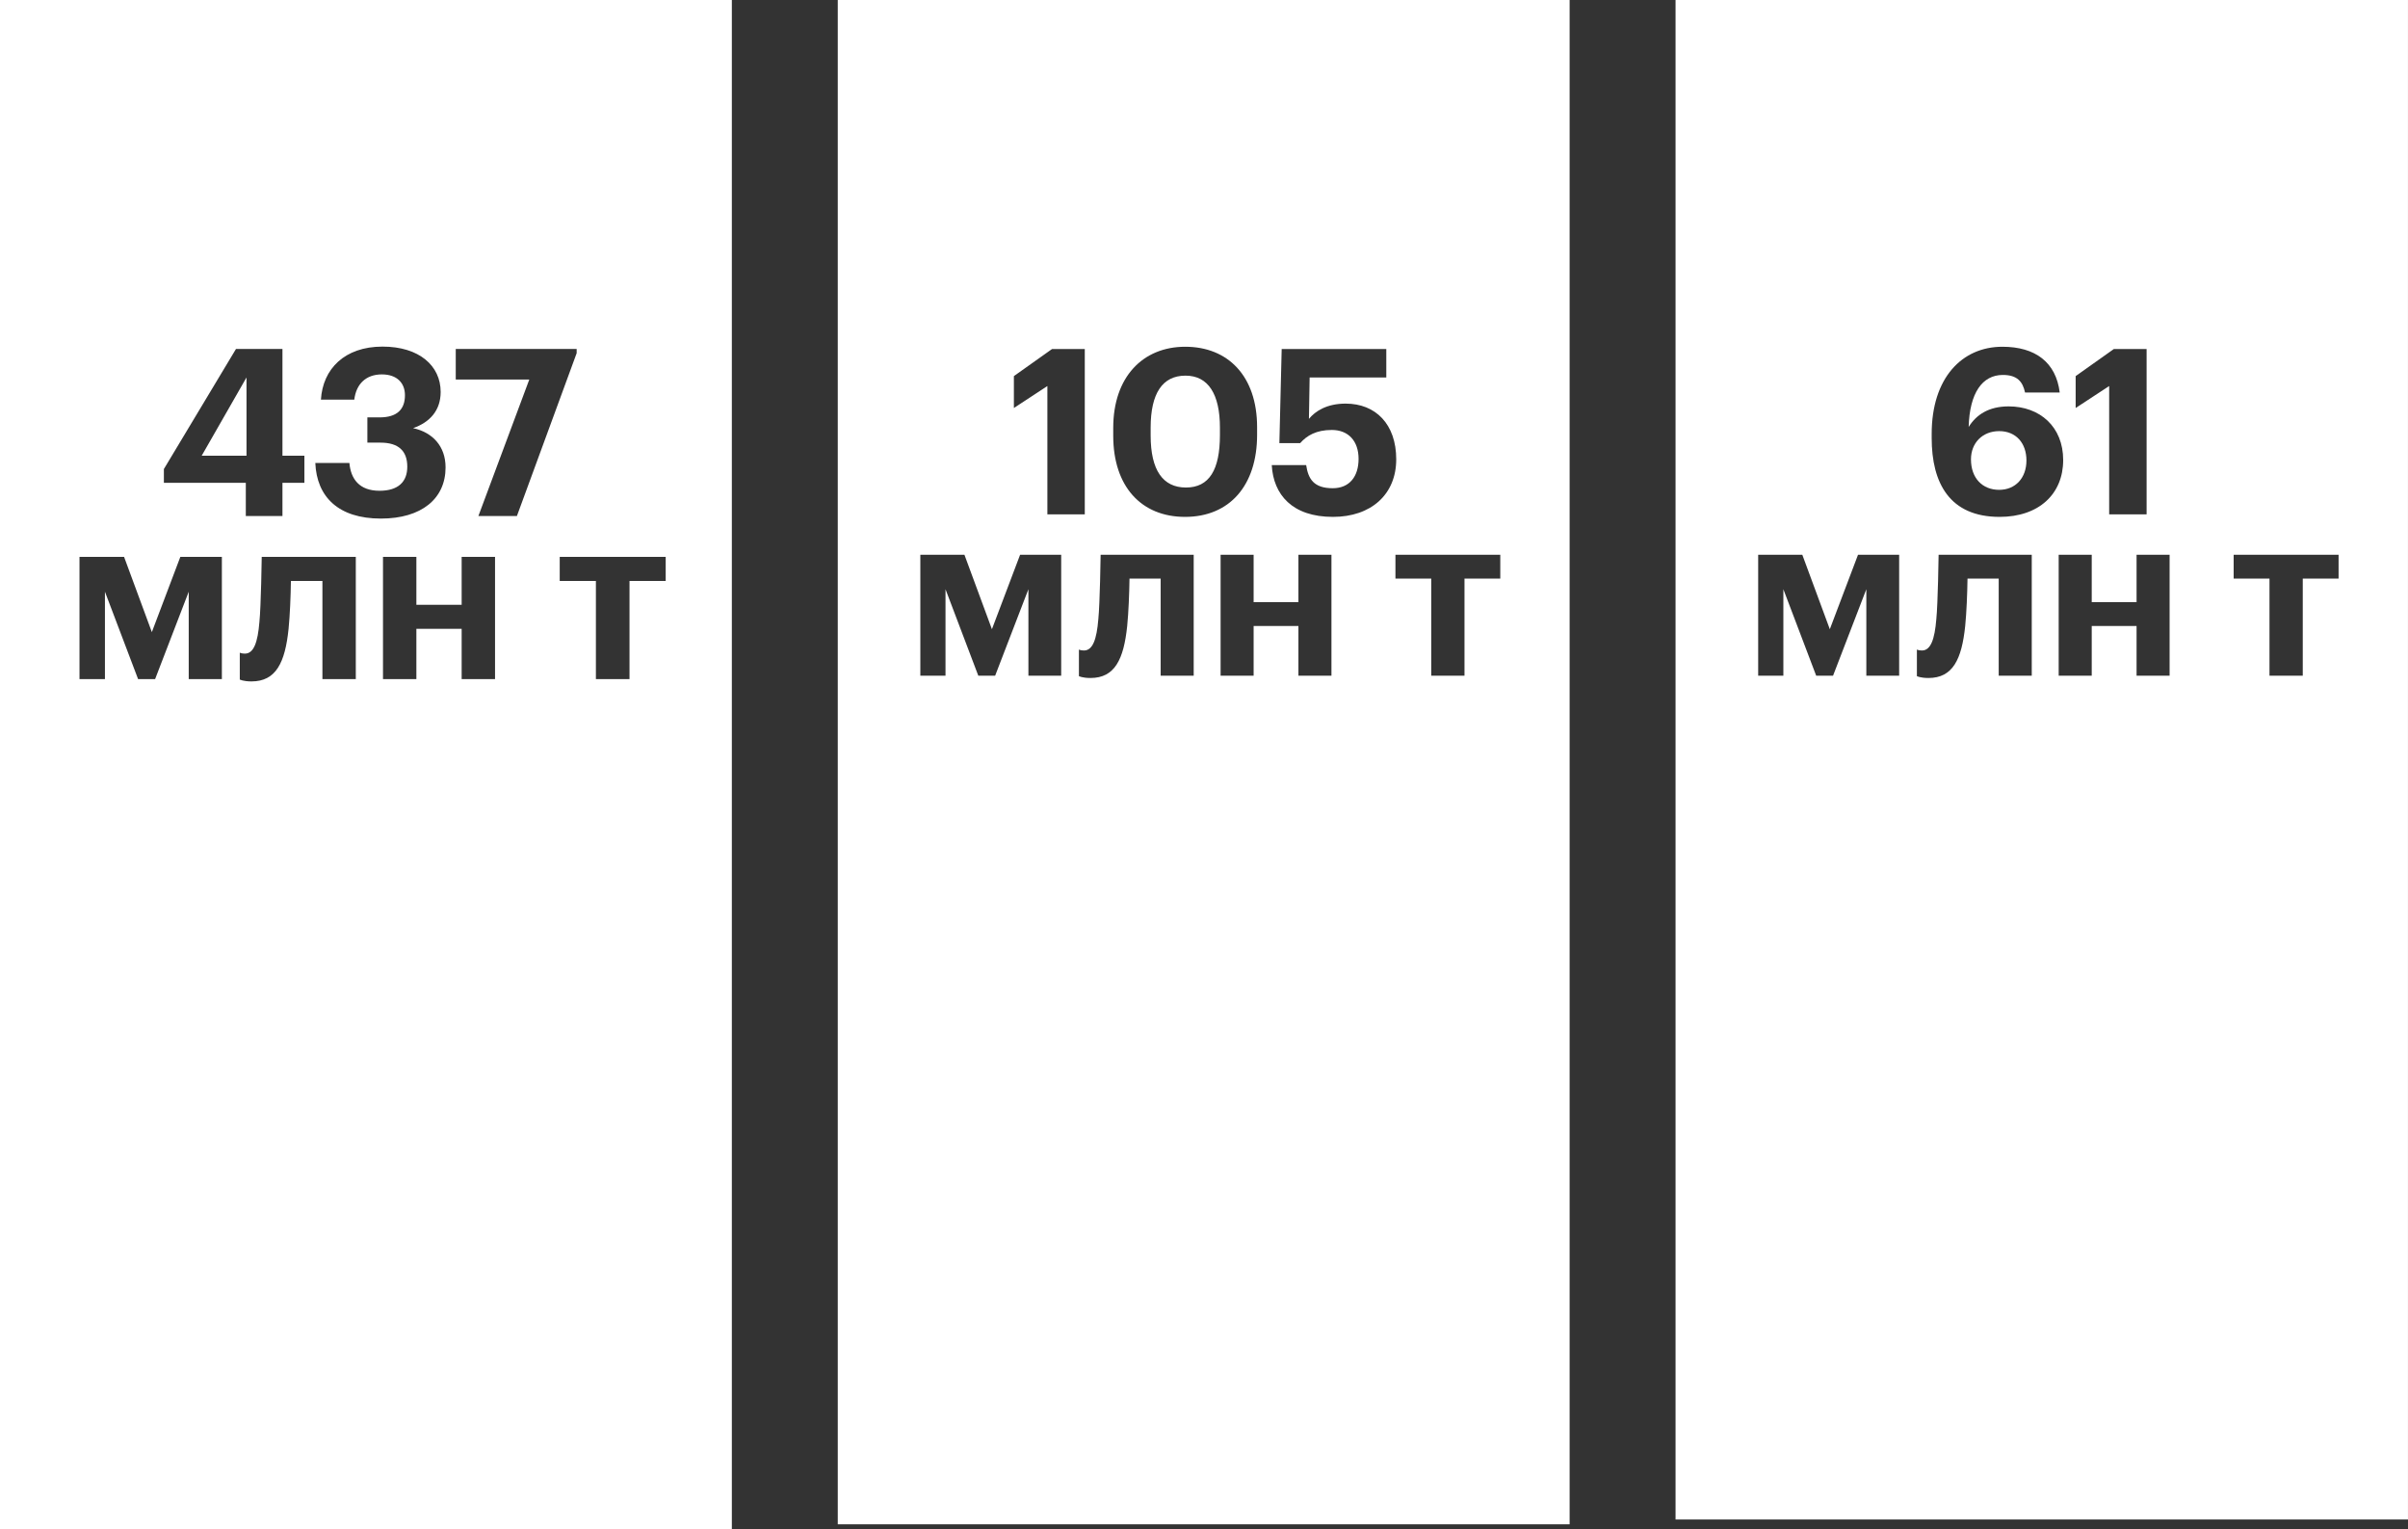 <?xml version="1.0" encoding="UTF-8"?> <svg xmlns="http://www.w3.org/2000/svg" width="4001" height="2540" viewBox="0 0 4001 2540" fill="none"><rect x="0" y="0" width="4001" height="2540" fill="#333333" stroke="none"/> <g clip-path="url(#clip0_21_9)"> <path fill-rule="evenodd" clip-rule="evenodd" d="M1216 0H0V2540H1216V0ZM469.307 857.138H408.418V802.022H272.291V779.122L392.13 579.619H469.307V756.998H505.763V802.022H469.307V857.138ZM409.582 626.972L335.119 756.998H409.582V626.972ZM740.322 776.405C740.322 828.416 700.376 861.407 632.894 861.407C562.31 861.407 526.242 825.311 523.915 769.031H580.538C582.865 795.812 597.214 815.219 630.567 815.219C661.981 815.219 676.719 800.082 676.719 775.241C676.719 748.847 661.981 735.263 632.119 735.263H610.4V693.344H630.567C659.654 693.344 672.841 680.147 672.841 656.471C672.841 636.676 660.042 621.926 634.446 621.926C608.073 621.926 591.785 637.84 588.682 663.845H533.223C536.325 612.999 572.393 575.738 635.609 575.738C696.498 575.738 732.178 607.565 732.178 651.037C732.178 682.088 713.95 701.495 686.414 711.198C718.604 718.185 740.322 741.085 740.322 776.405ZM858.87 857.138H794.879L879.425 630.465H757.259V579.619H958.154V586.606L858.87 857.138ZM257.737 1128.03H229.426L174.354 982.862V1128.03H132.081V925.03H206.156L252.308 1050.01L299.623 925.03H368.656V1128.03H313.584V982.862L257.737 1128.03ZM483.361 965.008C482.974 991.013 481.81 1020.9 479.483 1044.58C473.666 1100.86 458.54 1131.91 417.819 1131.91C404.245 1131.91 398.427 1128.8 398.427 1128.8V1084.17C398.427 1084.17 401.142 1085.72 406.959 1085.72C421.697 1085.72 428.29 1066.7 431.005 1033.32C433.719 1006.93 434.883 925.03 434.883 925.03H591.177V1128.03H535.718V965.008H483.361ZM822.522 1128.03H767.063V1044.58H691.824V1128.03H636.365V925.03H691.824V1004.6H767.063V925.03H822.522V1128.03ZM930.004 925.03H1106.08V965.008H1045.96V1128.03H990.117V965.008H930.004V925.03Z" fill="white"></path> <path fill-rule="evenodd" clip-rule="evenodd" d="M2608 0H1392V2532H2608V0ZM1802.41 854.379H1740.26V641.259L1684.62 677.739V624.747L1747.93 579.819H1802.41V854.379ZM2088.73 722.283C2088.73 806.379 2043.07 858.603 1969.02 858.603C1896.12 858.603 1849.69 807.915 1849.69 723.819V710.763C1849.69 626.283 1898.8 575.979 1969.4 575.979C2040 575.979 2088.73 624.363 2088.73 709.611V722.283ZM1911.85 723.435C1911.85 781.035 1932.19 809.835 1970.55 809.835C2009.31 809.835 2026.96 780.267 2026.96 722.667V710.379C2026.96 655.083 2007.77 623.979 1969.79 623.979C1931.42 623.979 1911.85 653.547 1911.85 710.379V723.435ZM2319.89 762.987C2319.89 821.355 2278.06 858.603 2214.75 858.603C2147.22 858.603 2115.76 821.739 2113.08 772.587H2170.25C2173.7 795.627 2182.91 810.987 2214.37 810.987C2242.38 810.987 2257.34 791.403 2257.34 762.219C2257.34 732.651 2240.46 714.219 2212.84 714.219C2187.13 714.219 2171.4 723.435 2160.27 736.107H2125.74L2129.57 579.819H2303.39V627.051H2176L2174.85 695.787C2185.59 682.731 2204.78 670.443 2235.86 670.443C2285.74 670.443 2319.89 704.619 2319.89 762.987ZM1653.49 1122.38H1625.48L1571 978.763V1122.38H1529.18V921.547H1602.46L1648.12 1045.19L1694.93 921.547H1763.23V1122.38H1708.75V978.763L1653.49 1122.38ZM1876.71 961.099C1876.33 986.827 1875.18 1016.39 1872.88 1039.82C1867.12 1095.5 1852.16 1126.22 1811.87 1126.22C1798.44 1126.22 1792.68 1123.15 1792.68 1123.15V1078.99C1792.68 1078.99 1795.37 1080.52 1801.12 1080.52C1815.71 1080.52 1822.23 1061.71 1824.91 1028.68C1827.6 1002.57 1828.75 921.547 1828.75 921.547H1983.38V1122.38H1928.51V961.099H1876.71ZM2212.26 1122.38H2157.39V1039.82H2082.95V1122.38H2028.08V921.547H2082.95V1000.27H2157.39V921.547H2212.26V1122.38ZM2318.59 921.547H2492.79V961.099H2433.32V1122.38H2378.07V961.099H2318.59V921.547Z" fill="white"></path> <path fill-rule="evenodd" clip-rule="evenodd" d="M4000.97 0H2784V2524H4000.97V0ZM3428.07 764.139C3428.07 820.587 3387.75 858.603 3322.47 858.603C3239.53 858.603 3209.58 802.539 3209.58 727.659V720.747C3209.58 627.819 3259.88 575.979 3327.08 575.979C3381.61 575.979 3416.17 601.707 3422.31 652.011H3364.71C3360.87 633.963 3351.66 622.827 3327.85 622.827C3293.67 622.827 3272.55 652.779 3271.02 709.227C3283.69 688.875 3304.43 675.051 3337.45 675.051C3389.29 675.051 3428.07 708.843 3428.07 764.139ZM3274.86 762.987C3274.86 794.475 3294.06 813.675 3321.71 813.675C3348.97 813.675 3367.02 793.707 3367.02 764.907C3367.02 736.107 3349.74 716.139 3321.71 716.139C3294.06 716.139 3274.86 735.723 3274.86 762.987ZM3566.68 854.379H3504.48V641.259L3448.8 677.739V624.747L3512.16 579.819H3566.68V854.379ZM3045.7 1122.38H3017.67L2963.14 978.763V1122.38H2921.29V921.547H2994.63L3040.33 1045.2L3087.17 921.547H3155.53V1122.38H3101V978.763L3045.7 1122.38ZM3269.1 961.099C3268.72 986.827 3267.56 1016.4 3265.26 1039.82C3259.5 1095.5 3244.52 1126.22 3204.2 1126.22C3190.76 1126.22 3185 1123.15 3185 1123.15V1078.99C3185 1078.99 3187.69 1080.52 3193.45 1080.52C3208.04 1080.52 3214.57 1061.71 3217.26 1028.68C3219.95 1002.57 3221.1 921.547 3221.1 921.547H3375.85V1122.38H3320.94V961.099H3269.1ZM3604.91 1122.38H3550V1039.82H3475.51V1122.38H3420.59V921.547H3475.51V1000.27H3550V921.547H3604.91V1122.38ZM3711.33 921.547H3885.67V961.099H3826.15V1122.38H3770.85V961.099H3711.33V921.547Z" fill="white"></path> </g> <defs> <clipPath id="clip0_21_9"> <rect width="1000.24" height="635" fill="white" transform="scale(4)"></rect> </clipPath> </defs> </svg> 